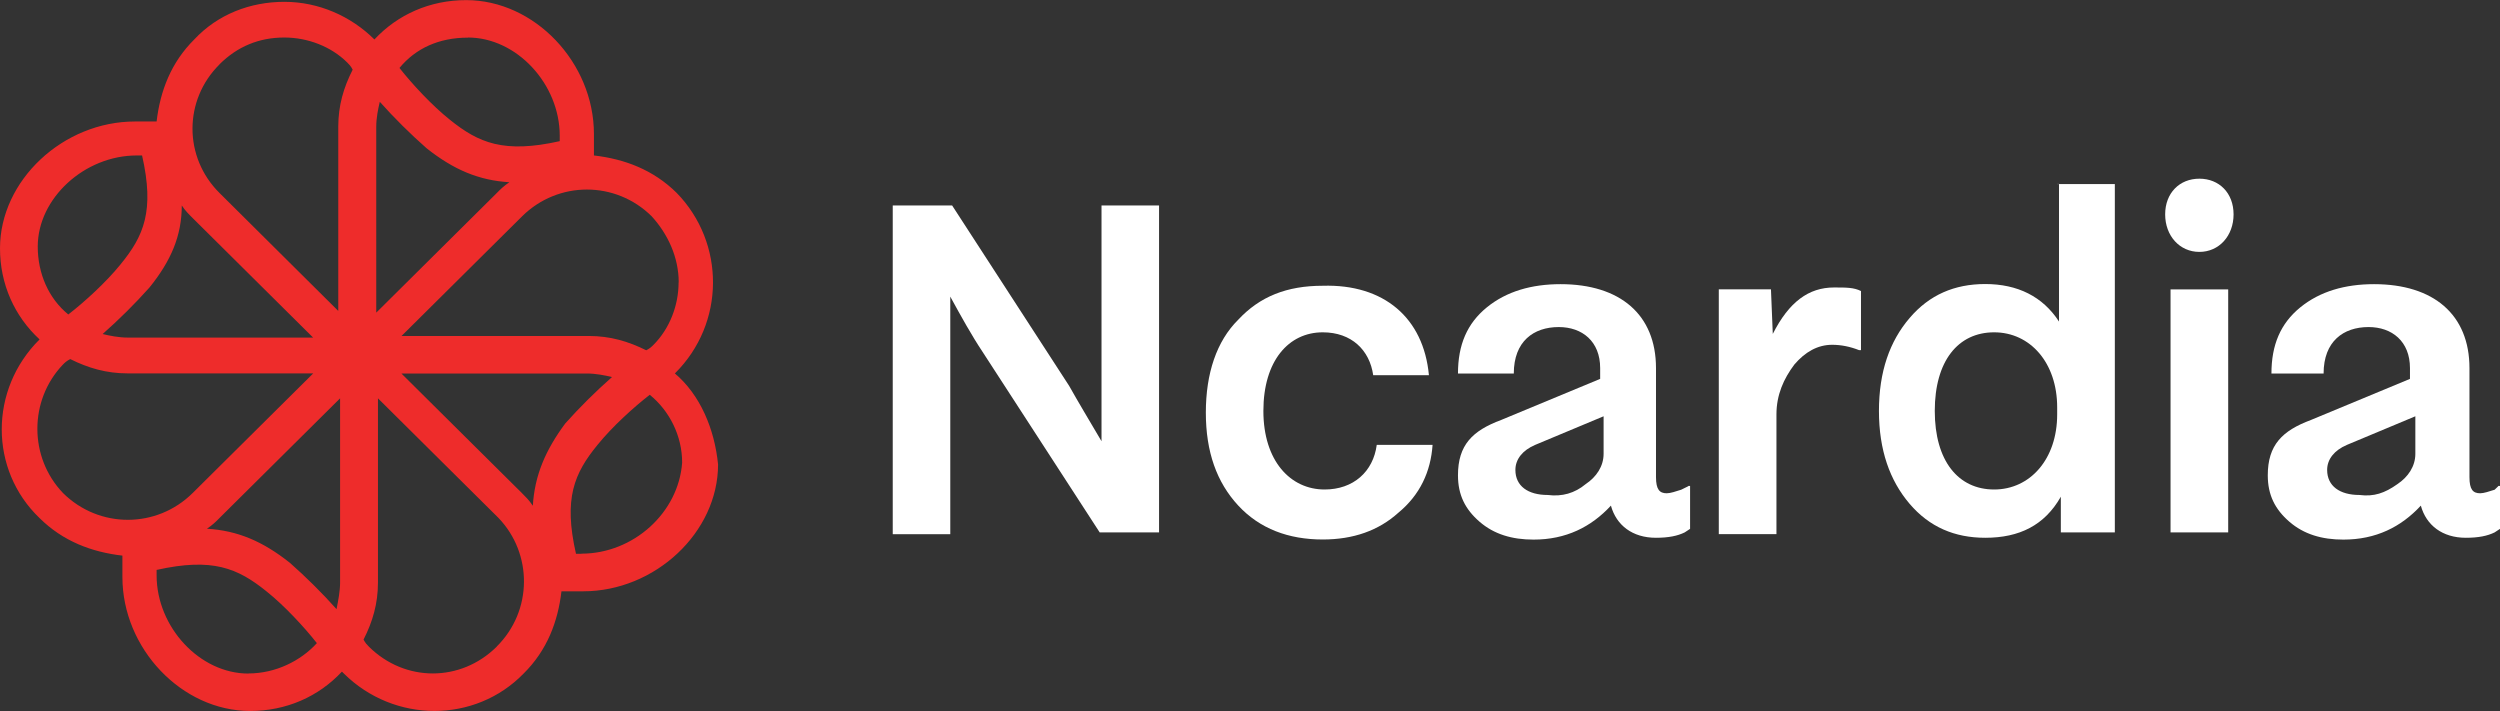 <?xml version="1.0" encoding="UTF-8"?>
<svg id="Layer_1" data-name="Layer 1" xmlns="http://www.w3.org/2000/svg" viewBox="0 0 218.54 62.16">
  <rect x="0" y="0" width="218.54" height="62.16" fill="#333333" stroke="none"/>
  <path d="M59,32.64c4.41-4.37,4.41-11.4.16-15.77-2.05-2.03-4.56-2.97-7.24-3.28v-1.87c0-6.25-5.19-11.71-11.17-11.71-3.15,0-5.98,1.25-8.02,3.44C30.68,1.41,27.85.16,24.86.16s-5.82,1.09-7.87,3.28c-2.05,2.03-2.99,4.53-3.3,7.18h-1.89C5.51,10.62,0,15.77,0,21.71c0,3.12,1.26,5.93,3.46,7.96-4.41,4.37-4.41,11.4,0,15.62,2.05,2.03,4.56,2.97,7.24,3.28v1.87c0,6.25,5.19,11.71,11.17,11.71,3.15,0,5.98-1.25,8.02-3.44l.16.16c4.41,4.37,11.49,4.37,15.73,0,2.05-2.03,2.99-4.53,3.3-7.18h1.89c6.29,0,11.8-5.15,11.8-11.09-.31-3.12-1.57-6.09-3.78-7.96ZM59.32,24.68c0,2.03-.79,4.06-2.2,5.47-.16.16-.31.31-.63.47-1.57-.78-3.15-1.25-5.03-1.25h-16.36l10.54-10.46c3.15-3.12,8.18-3.12,11.33,0,1.42,1.56,2.36,3.59,2.36,5.78ZM46.57,44.2c-.31-.47-.63-.78-.94-1.09l-10.54-10.46h16.21c.79,0,1.57.16,2.2.31-1.42,1.25-2.83,2.65-4.09,4.06-1.73,2.34-2.67,4.53-2.83,7.18ZM15.89,17.96c.31.47.63.78.94,1.09l10.54,10.46H11.17c-.79,0-1.57-.16-2.2-.31,1.42-1.25,2.83-2.65,4.09-4.06,1.89-2.34,2.83-4.53,2.83-7.18ZM40.91,3.28c4.25,0,8.02,4.06,8.02,8.59v.47c-4.88,1.09-7.08.16-9.6-1.87-1.57-1.25-3.3-3.12-4.41-4.53,1.42-1.72,3.46-2.65,5.98-2.65ZM33.2,8.9c1.26,1.41,2.67,2.81,4.09,4.06,2.36,1.87,4.56,2.81,7.24,2.97-.47.31-.79.62-1.1.94l-10.54,10.46V11.09c0-.78.16-1.56.31-2.19ZM19.19,5.62c1.57-1.56,3.46-2.34,5.66-2.34,2.05,0,4.09.78,5.51,2.19.16.16.31.31.47.62-.79,1.56-1.26,3.12-1.26,5v16.09l-10.38-10.31c-3.15-3.12-3.15-8.12,0-11.24ZM3.3,21.55c0-4.22,4.09-7.96,8.65-7.96h.47c1.1,4.84.16,7.03-1.89,9.53-1.26,1.56-3.15,3.28-4.56,4.37-1.73-1.41-2.67-3.59-2.67-5.93ZM5.51,31.86c.16-.16.31-.31.63-.47,1.57.78,3.15,1.25,5.03,1.25h16.21l-10.54,10.46c-3.15,3.12-8.18,3.12-11.33,0-2.99-3.12-2.99-8.12,0-11.24ZM21.71,58.88c-4.25,0-8.02-4.06-8.02-8.59v-.47c4.88-1.09,7.08-.16,9.6,1.87,1.57,1.25,3.3,3.12,4.41,4.53-1.42,1.56-3.62,2.65-5.98,2.65ZM29.42,53.25c-1.26-1.41-2.67-2.81-4.09-4.06-2.36-1.87-4.56-2.81-7.24-2.97.47-.31.79-.62,1.1-.94l10.54-10.46v16.09c0,.78-.16,1.56-.31,2.34ZM43.42,56.53c-3.15,3.12-8.02,3.12-11.17,0-.16-.16-.31-.31-.47-.62.79-1.56,1.26-3.12,1.26-5v-16.09l10.54,10.46c2.99,3.12,2.99,8.12-.16,11.24ZM50.82,48.41h-.47c-1.1-4.84-.16-7.03,1.89-9.53,1.26-1.56,3.15-3.28,4.56-4.37,1.73,1.41,2.83,3.59,2.83,5.93-.31,4.37-4.25,7.96-8.81,7.96Z" fill="#ee2c2b"/>
  <path d="M101.32,17.96v28.58h-5.19l-10.23-15.77c-.94-1.41-1.89-3.12-2.83-4.84v20.77h-5.03v-28.74h5.19l10.23,15.77c.79,1.41,1.73,2.97,2.83,4.84v-20.61h5.03Z" fill="#fff"/>
  <path d="M124.92,32.8h-4.88c-.31-2.19-1.89-3.75-4.41-3.75-2.99,0-5.19,2.5-5.19,6.87s2.36,6.87,5.35,6.87c2.52,0,4.25-1.56,4.56-3.9h4.88c-.16,2.34-1.1,4.37-2.99,5.93-1.73,1.56-3.93,2.34-6.61,2.34-2.99,0-5.51-.94-7.39-2.97s-2.83-4.69-2.83-8.12.94-6.25,2.83-8.12c1.89-2.03,4.25-2.97,7.39-2.97,5.35-.16,8.81,2.81,9.28,7.81Z" fill="#fff"/>
  <path d="M147.58,42.48h.16v3.75l-.47.31c-.63.31-1.42.47-2.52.47-2.04,0-3.46-1.09-3.93-2.81-1.73,1.87-3.93,2.97-6.76,2.97-1.89,0-3.46-.47-4.72-1.56-1.26-1.09-1.89-2.34-1.89-4.06,0-2.65,1.26-3.9,3.78-4.84l8.65-3.59v-.94c0-2.34-1.57-3.59-3.62-3.59-2.2,0-3.93,1.25-3.93,4.06h-4.88c0-2.5.79-4.37,2.52-5.78,1.73-1.41,3.93-2.03,6.45-2.03,5.19,0,8.34,2.65,8.34,7.34v9.53c0,1.09.32,1.41.94,1.41.32,0,.79-.16,1.26-.31l.63-.31ZM138.61,42.32c.94-.62,1.57-1.56,1.57-2.65v-3.28l-5.98,2.5c-1.1.47-1.73,1.25-1.73,2.19,0,1.41,1.1,2.19,2.83,2.19,1.26.16,2.36-.16,3.3-.94Z" fill="#fff"/>
  <path d="M162.68,25.46v5.15h-.16c-.79-.31-1.57-.47-2.36-.47-1.26,0-2.36.62-3.3,1.72-.94,1.25-1.57,2.65-1.57,4.37v10.46h-5.04v-21.4h4.56l.16,3.9c1.42-2.81,3.15-4.06,5.35-4.06,1.1,0,1.73,0,2.36.31Z" fill="#fff"/>
  <path d="M179.83,16.09h5.04v30.45h-4.72v-3.12c-1.42,2.5-3.62,3.59-6.61,3.59-2.67,0-4.88-.94-6.61-2.97-1.73-2.03-2.68-4.69-2.68-8.12s.94-6.09,2.68-8.12c1.73-2.03,3.93-2.97,6.61-2.97,2.83,0,5.03,1.09,6.45,3.28v-12.03h-.16ZM179.83,35.61c0-3.9-2.36-6.56-5.51-6.56s-5.19,2.5-5.19,6.87,2.05,6.87,5.19,6.87,5.51-2.65,5.51-6.56v-.62Z" fill="#fff"/>
  <path d="M192.26,22.02c-1.73,0-2.99-1.41-2.99-3.28s1.26-3.12,2.99-3.12,2.99,1.25,2.99,3.12-1.26,3.28-2.99,3.28ZM194.78,25.3v21.24h-5.04v-21.24h5.04Z" fill="#fff"/>
  <path d="M218.38,42.48h.16v3.75l-.47.31c-.63.31-1.42.47-2.52.47-2.04,0-3.46-1.09-3.93-2.81-1.73,1.87-3.93,2.97-6.77,2.97-1.89,0-3.46-.47-4.72-1.56-1.26-1.09-1.89-2.34-1.89-4.06,0-2.65,1.26-3.9,3.78-4.84l8.65-3.59v-.94c0-2.34-1.57-3.59-3.62-3.59-2.2,0-3.93,1.25-3.93,4.06h-4.56c0-2.5.79-4.37,2.52-5.78,1.73-1.41,3.93-2.03,6.45-2.03,5.19,0,8.34,2.65,8.34,7.34v9.53c0,1.09.31,1.41.94,1.41.31,0,.79-.16,1.26-.31l.32-.31ZM209.57,42.32c.94-.62,1.57-1.56,1.57-2.65v-3.28l-5.98,2.5c-1.1.47-1.73,1.25-1.73,2.19,0,1.41,1.1,2.19,2.83,2.19,1.26.16,2.2-.16,3.3-.94Z" fill="#fff"/>
</svg>